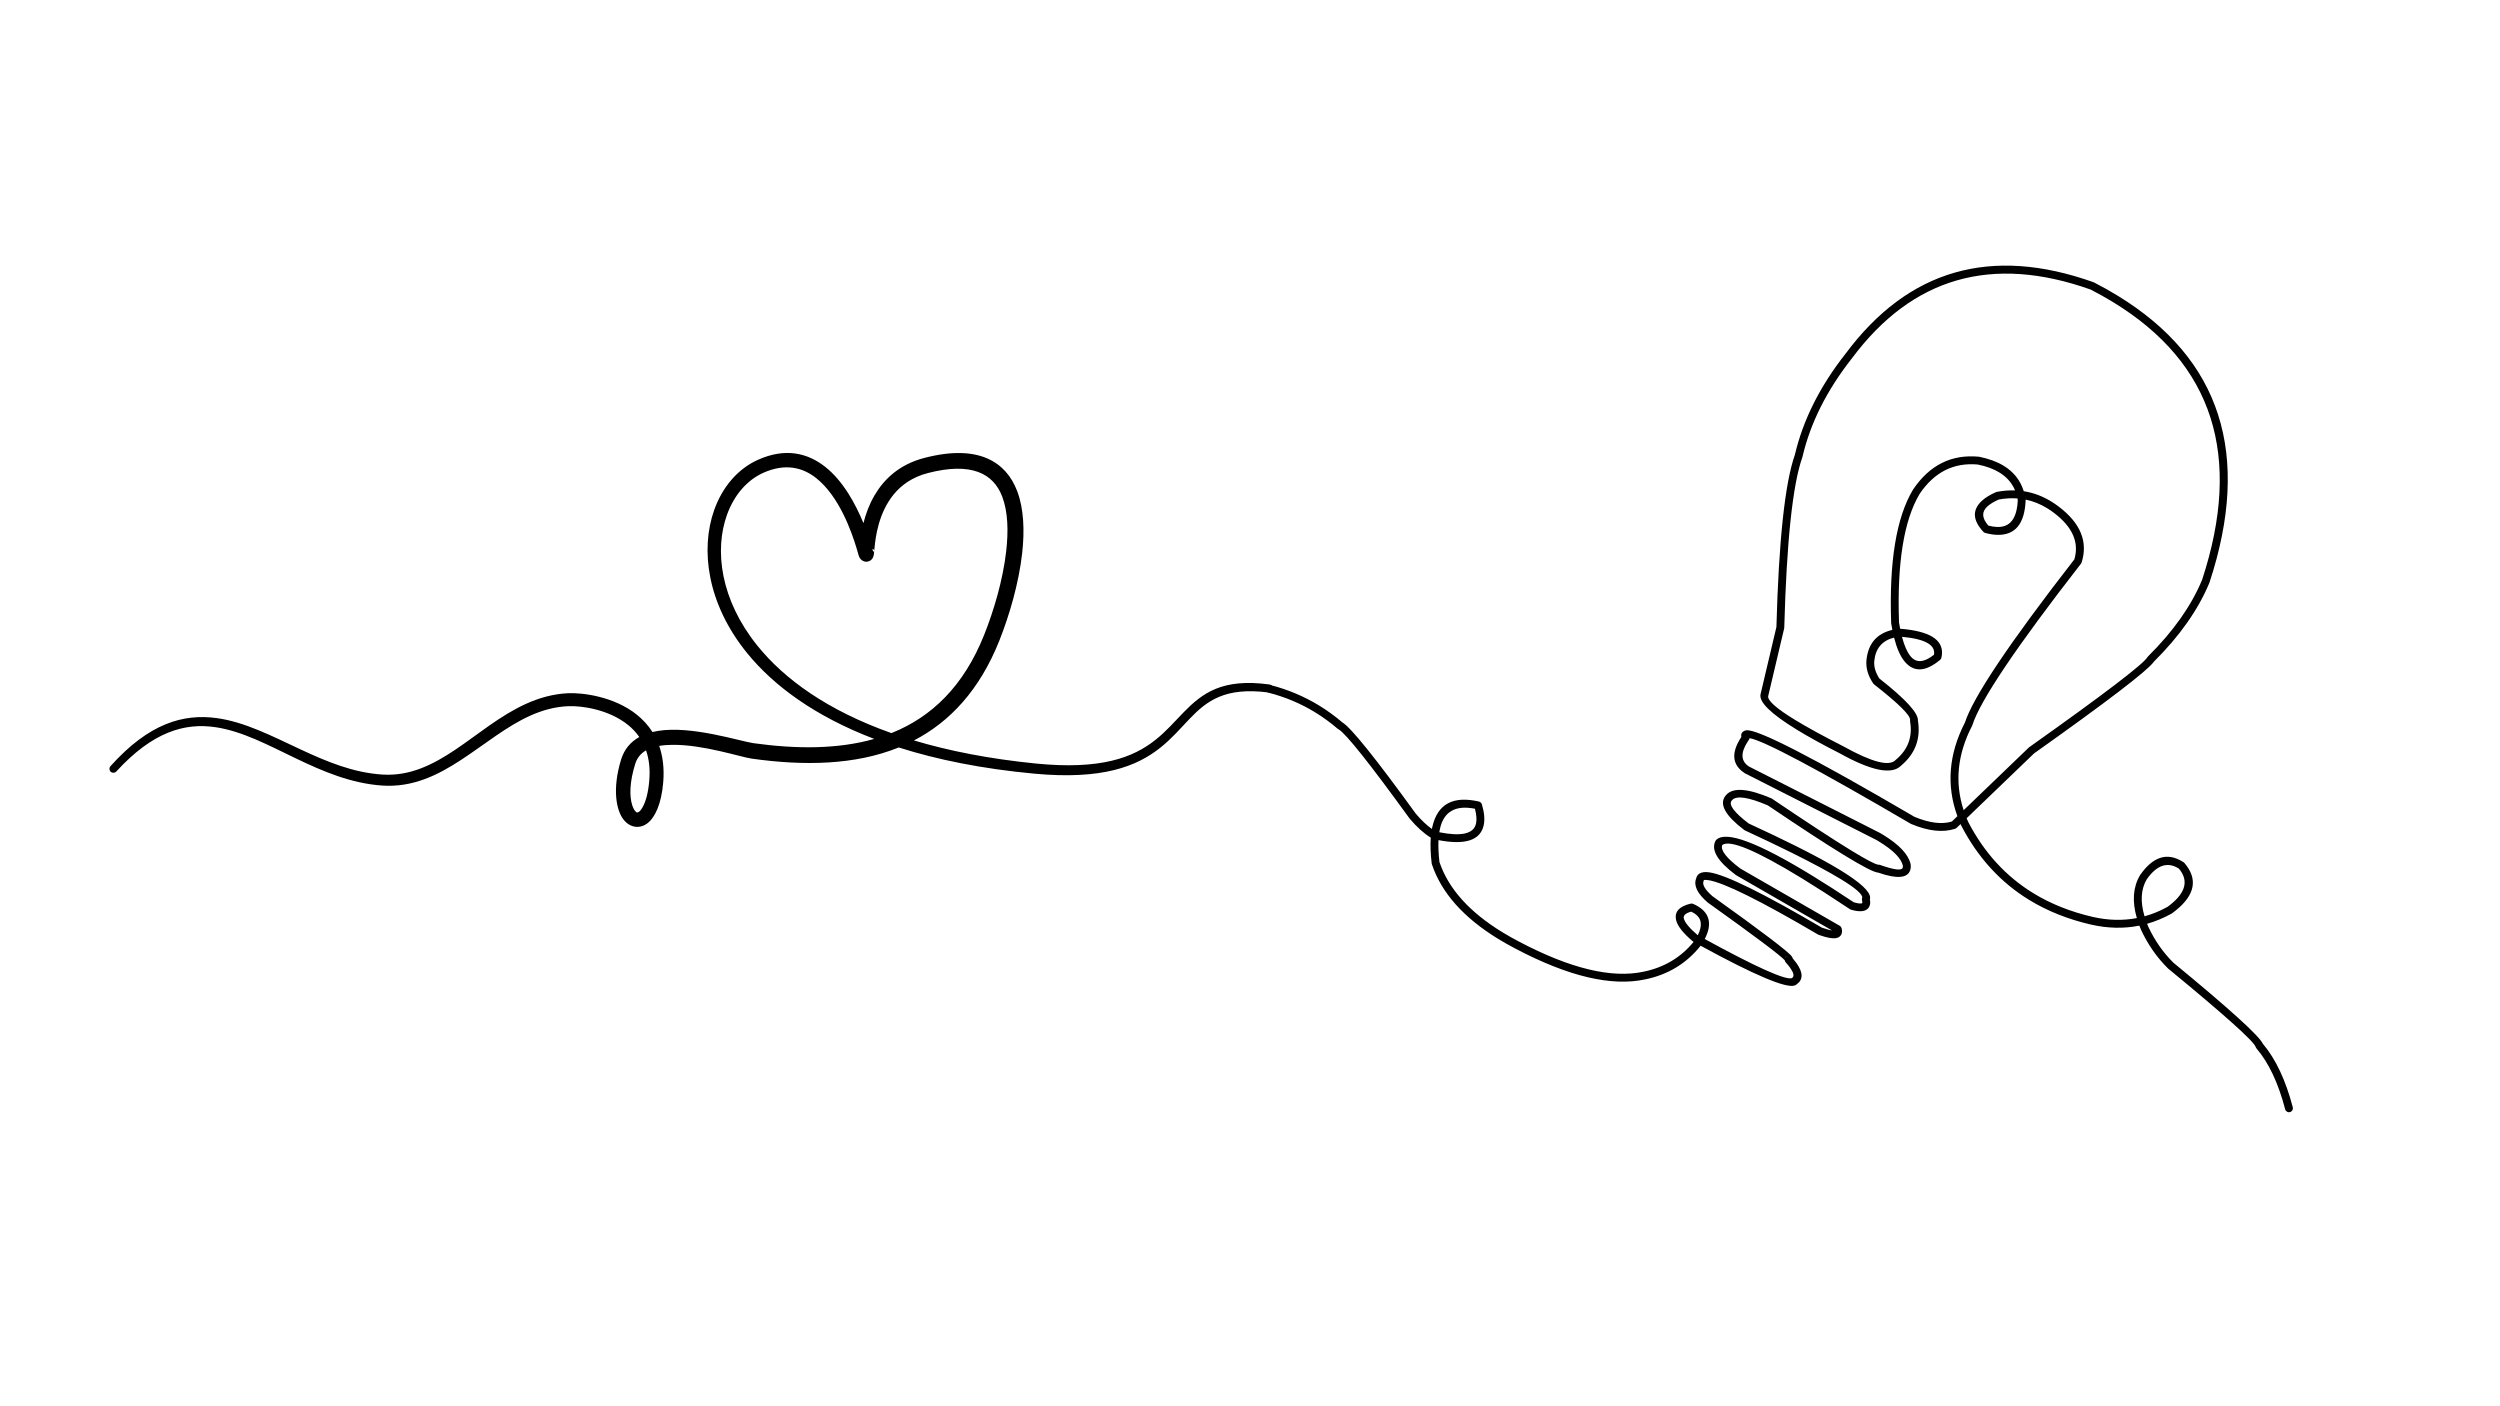 <?xml version="1.0" encoding="UTF-8"?>
<!DOCTYPE svg PUBLIC '-//W3C//DTD SVG 1.0//EN'
          'http://www.w3.org/TR/2001/REC-SVG-20010904/DTD/svg10.dtd'>
<svg height="810" version="1.0" viewBox="0 0 1440 810" width="1440" xmlns="http://www.w3.org/2000/svg" xmlns:xlink="http://www.w3.org/1999/xlink"
><defs
  ><clipPath id="a"
    ><path d="M 729 153 L 1321 153 L 1321 641 L 729 641 Z M 729 153"
    /></clipPath
    ><clipPath id="b"
    ><path d="M 963.852 12.844 L 1502.473 343.246 L 1239.473 771.988 L 700.852 441.59 Z M 963.852 12.844"
    /></clipPath
    ><clipPath id="c"
    ><path d="M 963.852 12.844 L 1502.473 343.246 L 1239.473 771.988 L 700.852 441.59 Z M 963.852 12.844"
    /></clipPath
    ><clipPath id="d"
    ><path d="M 963.852 12.844 L 1502.473 343.246 L 1239.473 771.988 L 700.852 441.59 Z M 963.852 12.844"
    /></clipPath
    ><clipPath id="e"
    ><path d="M 63 260 L 733.434 260 L 733.434 476.703 L 63 476.703 Z M 63 260"
    /></clipPath
  ></defs
  ><g clip-path="url(#a)"
  ><g clip-path="url(#b)"
    ><g clip-path="url(#c)"
      ><g clip-path="url(#d)"
        ><path d="M 1162.07 287.117 C 1162.137 287.465 1162.199 287.82 1162.258 288.176 L 1162.23 288.16 C 1161.758 298.68 1157.797 303.805 1150.34 303.535 C 1148.812 303.48 1147.137 303.223 1145.312 302.766 C 1141.574 298.508 1141.344 294.859 1144.617 291.812 C 1146.141 290.398 1148.332 289.047 1151.199 287.762 L 1151.172 287.746 C 1154.902 287.047 1158.527 286.828 1162.043 287.098 Z M 1110.539 370.551 C 1113.066 372.098 1114.238 374.059 1114.051 376.441 C 1114.031 376.68 1114 376.922 1113.957 377.172 L 1113.934 377.156 C 1109.324 380.801 1105.527 381.707 1102.539 379.883 C 1101.828 379.445 1101.16 378.855 1100.539 378.105 C 1098.559 375.723 1096.895 371.957 1095.547 366.809 L 1095.52 366.793 C 1102.492 367.441 1107.5 368.691 1110.539 370.551 Z M 1254.742 500.148 C 1254.848 500.211 1254.949 500.273 1255.051 500.34 L 1255.023 500.324 C 1255.336 500.691 1255.625 501.062 1255.891 501.43 C 1260.816 508.184 1258.328 515.172 1248.434 522.402 L 1248.418 522.391 C 1244.133 524.754 1239.746 526.551 1235.25 527.789 C 1232.727 519.266 1233.156 512.148 1236.543 506.441 L 1236.551 506.445 C 1242.281 498.336 1248.344 496.234 1254.742 500.148 Z M 1217.227 174.082 C 1274.812 209.285 1291.863 262.617 1268.379 334.074 L 1268.375 334.07 C 1262.137 349.047 1251.773 363.715 1237.277 378.078 C 1237.141 378.215 1237.023 378.363 1236.926 378.527 C 1234.477 382.629 1211.793 399.906 1168.867 430.359 C 1168.777 430.422 1168.688 430.496 1168.609 430.574 L 1131.059 466.668 C 1125.82 450.695 1127.441 434.492 1135.934 418.055 C 1135.992 417.941 1136.039 417.82 1136.078 417.699 C 1140.547 403.586 1161.406 372.574 1198.652 324.664 C 1198.82 324.453 1198.945 324.211 1199.027 323.953 C 1202.773 312.055 1198.402 301.359 1185.91 291.867 C 1184.465 290.762 1182.996 289.754 1181.504 288.844 C 1176.477 285.77 1171.207 283.801 1165.691 282.941 C 1163.742 276.695 1159.902 271.816 1154.164 268.309 C 1150.309 265.953 1145.594 264.215 1140.023 263.094 L 1139.789 263.059 C 1124.027 261.586 1111.406 267.895 1101.926 281.984 L 1101.863 282.086 C 1092.258 298.129 1088.078 323.719 1089.312 358.852 L 1089.34 359.137 C 1089.547 360.414 1089.766 361.645 1090 362.828 L 1089.973 362.812 C 1080.875 364.973 1075.898 370.906 1075.047 380.617 L 1075.043 380.664 C 1074.75 385.035 1076.059 389.375 1078.969 393.676 C 1079.102 393.871 1079.262 394.043 1079.449 394.188 C 1093.574 405.246 1100.492 412.086 1100.203 414.703 C 1100.156 414.961 1100.156 415.227 1100.199 415.484 C 1101.734 424.391 1099.02 431.758 1092.059 437.582 L 1091.863 437.766 C 1088.211 441.629 1078.238 439.035 1061.938 429.977 L 1061.867 429.938 C 1050.199 424 1040.883 418.898 1033.922 414.641 C 1023.125 408.043 1017.98 403.465 1018.488 400.906 L 1018.484 400.906 L 1027.68 361.953 C 1027.715 361.801 1027.734 361.648 1027.738 361.492 C 1029.086 311.883 1032.566 279.148 1038.18 263.289 L 1038.25 263.047 C 1042.789 243.605 1052.27 224.727 1066.688 206.418 L 1066.727 206.371 C 1101.457 159.75 1147.285 146.555 1204.207 166.785 L 1204.18 166.77 C 1208.738 169.113 1213.086 171.551 1217.227 174.082 Z M 981.34 507 Z M 1029.461 550.664 C 1028.984 550.844 1028.582 551.176 1028.316 551.609 L 1028.293 551.594 C 1028.488 551.133 1028.867 550.816 1029.434 550.648 Z M 975.711 525.949 C 975.82 526.016 975.922 526.082 976.027 526.148 C 980.145 528.824 980.785 533 977.938 538.688 L 977.91 538.672 C 977.891 538.66 977.875 538.648 977.855 538.641 C 973.098 534.586 970.438 531.375 969.875 529.008 C 969.469 527.297 970.879 525.996 974.113 525.098 L 974.086 525.082 C 974.672 525.359 975.215 525.648 975.711 525.949 Z M 849.57 465.852 C 850.477 469.336 850.68 472.195 850.176 474.418 C 848.855 480.27 841.809 481.922 829.035 479.383 C 829.156 478.598 829.305 477.84 829.473 477.117 C 831.742 467.395 838.434 463.633 849.547 465.836 Z M 1219.762 170.305 C 1215.449 167.668 1210.914 165.129 1206.16 162.688 L 1205.887 162.57 C 1146.793 141.508 1099.191 155.207 1063.094 203.664 L 1063.09 203.66 C 1048.277 222.484 1038.527 241.938 1033.836 262.02 L 1033.824 262.016 C 1028.105 278.395 1024.566 311.484 1023.211 361.281 L 1023.188 361.266 L 1014.074 399.871 L 1014.066 399.902 C 1013.082 404.383 1020.086 411.203 1035.078 420.367 C 1041.73 424.434 1049.953 428.961 1059.75 433.953 L 1059.734 433.941 C 1077.875 444.023 1089.621 446.395 1094.973 441.066 L 1094.961 441.059 C 1103.145 434.211 1106.402 425.578 1104.742 415.152 L 1104.715 415.137 C 1105.109 410.855 1097.723 402.766 1082.562 390.863 L 1082.535 390.848 C 1080.348 387.52 1079.355 384.242 1079.562 381.012 C 1080.215 373.594 1084.016 369.008 1090.965 367.258 L 1090.992 367.273 C 1092.559 373.449 1094.578 378.023 1097.055 381.008 C 1098.141 382.316 1099.293 383.34 1100.508 384.086 C 1105.195 386.949 1110.848 385.629 1117.465 380.125 C 1117.84 379.816 1118.102 379.395 1118.219 378.922 C 1118.398 378.195 1118.516 377.48 1118.57 376.785 C 1118.898 372.578 1117.066 369.258 1113.082 366.82 C 1109.07 364.367 1102.871 362.812 1094.484 362.152 C 1094.266 361.051 1094.059 359.898 1093.863 358.703 L 1093.84 358.688 C 1092.637 324.449 1096.605 299.688 1105.75 284.414 C 1114.18 271.949 1125.312 266.328 1139.152 267.559 L 1139.125 267.543 C 1144.07 268.535 1148.234 270.066 1151.617 272.133 C 1155.871 274.734 1158.891 278.184 1160.684 282.484 L 1160.656 282.469 C 1157.254 282.352 1153.762 282.637 1150.184 283.316 C 1150.016 283.352 1149.852 283.402 1149.695 283.469 C 1146.207 285.004 1143.484 286.676 1141.531 288.492 C 1135.926 293.711 1136.219 299.656 1142.422 306.332 C 1142.562 306.484 1142.723 306.617 1142.898 306.723 C 1143.082 306.836 1143.277 306.922 1143.488 306.977 C 1145.895 307.629 1148.121 307.992 1150.168 308.066 C 1160.723 308.449 1166.258 301.758 1166.773 287.988 C 1166.777 287.918 1166.777 287.848 1166.77 287.777 L 1166.746 287.762 C 1171.062 288.652 1175.207 290.312 1179.188 292.746 C 1180.531 293.566 1181.852 294.477 1183.156 295.473 L 1183.164 295.477 C 1193.855 303.602 1197.734 312.539 1194.797 322.297 L 1194.77 322.277 C 1157.379 370.395 1136.375 401.746 1131.758 416.336 L 1131.73 416.316 C 1122.438 434.5 1121.016 452.449 1127.469 470.164 L 1127.441 470.148 L 1124.223 473.242 L 1124.195 473.227 C 1118.406 474.945 1111.262 474.039 1102.758 470.5 L 1102.73 470.484 C 1044.227 436.262 1011.902 419.652 1005.75 420.66 C 1005.375 420.723 1005.035 420.824 1004.723 420.973 L 1004.719 420.973 C 1003.242 421.672 1002.672 422.859 1003.016 424.531 L 1002.988 424.516 C 1002.953 424.57 1002.914 424.629 1002.879 424.684 C 997 433.742 997.695 440.629 1004.965 445.348 L 1005.176 445.469 L 1080.727 483.781 L 1080.699 483.762 C 1081.285 484.105 1081.855 484.445 1082.406 484.781 C 1090.551 489.762 1095.102 494.398 1096.07 498.691 L 1096.055 498.684 C 1096.102 499.164 1096.074 499.547 1095.973 499.824 C 1095.344 501.598 1091.004 501.055 1082.953 498.203 C 1082.617 498.082 1082.262 498.047 1081.914 498.09 L 1081.887 498.074 C 1080.043 497.836 1074.832 495.094 1066.246 489.844 C 1055.918 483.531 1040.711 473.59 1020.629 460.023 C 1020.602 460.004 1020.57 459.988 1020.543 459.969 C 1020.449 459.91 1020.352 459.863 1020.254 459.82 C 1007.004 454.148 998.391 453.453 994.414 457.738 L 994.414 457.734 C 994.188 457.969 993.984 458.207 993.797 458.453 C 990.145 463.27 993.777 469.812 1004.688 478.086 C 1004.746 478.129 1004.809 478.172 1004.875 478.211 C 1004.949 478.258 1005.027 478.301 1005.105 478.336 C 1015.145 482.965 1024.078 487.227 1031.914 491.125 C 1044.262 497.27 1053.801 502.402 1060.539 506.52 C 1068.691 511.504 1072.73 515.004 1072.66 517.02 L 1072.648 517.012 C 1072.438 517.48 1072.391 518.012 1072.52 518.512 C 1072.711 519.262 1072.758 519.801 1072.664 520.129 L 1072.66 520.129 C 1072.656 520.156 1072.648 520.176 1072.641 520.184 C 1072.086 520.637 1070.461 520.484 1067.766 519.719 C 1059.031 513.898 1051 508.746 1043.68 504.27 C 1012.367 485.125 993.984 478.301 988.527 483.789 C 988.363 483.953 988.227 484.145 988.117 484.352 C 985.426 489.59 989.344 496.145 999.871 504.016 L 1000.094 504.164 L 1055.238 535.926 L 1055.266 535.941 C 1053.941 535.77 1051.965 535.219 1049.332 534.289 L 1049.305 534.273 C 1015.75 514.566 994.238 503.973 984.762 502.496 C 982.148 502.09 980.172 502.332 978.828 503.227 C 977.992 503.785 977.422 504.547 977.117 505.508 C 977.059 505.691 977.012 505.883 976.977 506.082 L 976.949 506.066 C 975.461 510.121 977.68 514.703 983.605 519.805 L 983.766 519.93 C 1010.5 539.031 1025.254 550.098 1028.035 553.129 L 1028.008 553.113 C 1028.07 553.551 1028.262 553.973 1028.57 554.316 C 1029.562 555.406 1030.395 556.43 1031.07 557.375 C 1033.195 560.355 1033.605 562.312 1032.301 563.246 C 1032.215 563.305 1032.137 563.371 1032.062 563.441 L 1032.035 563.426 C 1028.191 564.543 1011.484 557.027 981.926 540.875 C 986.141 532.738 984.996 526.562 978.496 522.344 C 978.359 522.254 978.223 522.168 978.078 522.082 C 977.215 521.555 976.262 521.066 975.215 520.617 C 974.77 520.43 974.273 520.387 973.801 520.5 C 967.109 522.098 964.328 525.285 965.465 530.062 C 966.262 533.426 969.473 537.484 975.094 542.246 C 975.184 542.324 975.277 542.391 975.379 542.453 C 975.406 542.469 975.438 542.484 975.465 542.504 C 975.473 542.508 975.48 542.512 975.488 542.516 L 975.516 542.531 C 968.145 551.527 958.555 557.242 946.742 559.68 L 946.719 559.684 C 928.344 563.668 904.453 557.91 875.043 542.414 L 875.031 542.406 C 871.652 540.648 868.445 538.844 865.414 536.992 C 846.441 525.391 834.359 511.945 829.16 496.648 L 829.137 496.633 C 828.574 491.859 828.391 487.625 828.574 483.926 L 828.551 483.91 C 843.965 486.875 852.648 484.043 854.598 475.414 C 855.336 472.152 854.988 468.102 853.559 463.266 C 853.398 462.719 853.039 462.266 852.566 461.977 C 852.363 461.852 852.141 461.758 851.902 461.703 C 837.055 458.246 828.105 463.043 825.062 476.09 L 825.059 476.09 C 824.953 476.543 824.855 477.008 824.766 477.48 C 821.766 475.352 818.684 472.426 815.527 468.703 L 815.512 468.695 C 792.328 436.711 778.258 419.207 773.309 416.18 C 773.285 416.164 773.258 416.148 773.234 416.137 C 768.973 412.496 764.508 409.254 759.848 406.402 C 751.203 401.117 741.875 397.188 731.855 394.609 C 730.645 394.301 729.406 395.031 729.094 396.242 C 728.84 397.23 729.277 398.238 730.105 398.742 C 730.293 398.855 730.5 398.945 730.723 399.004 C 740.301 401.469 749.223 405.227 757.488 410.277 C 762.004 413.039 766.328 416.191 770.453 419.727 C 770.547 419.805 770.645 419.875 770.746 419.938 C 770.793 419.969 770.84 419.992 770.887 420.02 C 770.969 420.062 771.055 420.109 771.145 420.164 C 775.438 422.789 789.004 439.852 811.844 471.359 L 811.945 471.492 C 816.074 476.383 820.141 480.055 824.152 482.508 L 824.125 482.492 C 823.812 486.789 823.988 491.727 824.652 497.312 C 824.668 497.465 824.703 497.617 824.754 497.762 C 830.238 514.238 843.004 528.605 863.059 540.867 C 866.172 542.77 869.465 544.625 872.93 546.426 L 872.926 546.426 C 903.297 562.43 928.207 568.328 947.652 564.121 C 960.805 561.406 971.438 554.949 979.551 544.746 L 979.523 544.727 C 1010.883 561.836 1028.977 569.461 1033.805 567.609 C 1034.234 567.441 1034.617 567.223 1034.945 566.945 L 1034.93 566.938 C 1038.699 564.246 1038.641 560.18 1034.762 554.738 C 1034.156 553.891 1033.449 552.996 1032.641 552.066 L 1032.613 552.047 C 1032.527 551.695 1032.367 551.344 1032.125 550.992 C 1030.281 548.289 1015.082 536.734 986.531 516.328 L 986.504 516.312 C 982.105 512.512 980.359 509.559 981.273 507.449 C 981.336 507.301 981.387 507.145 981.418 506.984 L 981.391 506.969 C 981.785 506.758 982.676 506.762 984.059 506.977 C 992.984 508.367 1014.039 518.812 1047.223 538.312 C 1047.344 538.387 1047.477 538.445 1047.609 538.492 C 1052.941 540.391 1056.617 540.906 1058.645 540.047 C 1059.707 539.594 1060.422 538.852 1060.789 537.816 C 1060.914 537.461 1060.992 537.086 1061.016 536.691 C 1061.059 536.031 1060.957 535.309 1060.711 534.531 C 1060.547 534.008 1060.199 533.562 1059.734 533.277 C 1059.715 533.27 1059.699 533.258 1059.684 533.25 L 1002.477 500.301 C 994.426 494.262 990.93 489.762 991.984 486.801 L 991.957 486.785 C 996.121 483.367 1011.387 489.715 1037.746 505.832 C 1045.938 510.84 1055.203 516.793 1065.543 523.688 C 1065.566 523.707 1065.594 523.723 1065.617 523.738 C 1065.789 523.844 1065.973 523.922 1066.164 523.98 C 1070.664 525.293 1073.816 525.16 1075.625 523.59 C 1075.984 523.277 1076.289 522.914 1076.535 522.5 C 1076.738 522.16 1076.898 521.793 1077.012 521.398 C 1077.285 520.461 1077.309 519.379 1077.078 518.148 L 1077.051 518.129 C 1077.133 517.82 1077.18 517.5 1077.191 517.168 C 1077.316 513.602 1071.547 508.254 1059.891 501.125 C 1053.188 497.027 1044.535 492.34 1033.938 487.066 C 1026.121 483.176 1017.219 478.926 1007.23 474.32 C 998.871 467.957 995.598 463.578 997.406 461.188 C 997.488 461.082 997.582 460.977 997.684 460.871 L 997.73 460.82 C 1000.246 458.113 1007.09 459.141 1018.262 463.902 L 1018.289 463.918 C 1036.949 476.52 1051.551 486.047 1062.098 492.492 C 1072.879 499.082 1079.414 502.457 1081.711 502.609 C 1081.742 502.613 1081.777 502.613 1081.812 502.617 L 1081.785 502.598 C 1092.469 506.332 1098.621 505.91 1100.246 501.336 C 1100.598 500.34 1100.691 499.195 1100.527 497.902 L 1100.492 497.691 C 1099.246 492.152 1093.977 486.539 1084.684 480.859 C 1084.125 480.516 1083.551 480.176 1082.965 479.832 L 1082.848 479.77 L 1007.34 441.48 C 1002.695 438.402 1002.477 433.625 1006.68 427.148 C 1006.895 426.82 1007.121 426.48 1007.359 426.141 C 1007.562 425.852 1007.688 425.527 1007.742 425.195 L 1007.715 425.18 C 1015.527 426.398 1046.492 442.836 1100.602 474.496 L 1100.871 474.629 C 1110.742 478.762 1119.168 479.672 1126.152 477.359 C 1126.477 477.254 1126.77 477.078 1127.012 476.844 L 1129.266 474.68 L 1129.293 474.695 C 1129.406 474.957 1129.523 475.215 1129.641 475.477 L 1129.695 475.586 C 1139.27 494.012 1152.32 508.277 1168.844 518.379 C 1179.359 524.809 1191.281 529.551 1204.613 532.609 L 1204.621 532.609 C 1214.203 534.766 1223.414 534.953 1232.262 533.168 L 1232.289 533.188 C 1232.598 534.004 1232.93 534.832 1233.285 535.672 L 1233.32 535.75 C 1237.312 544.254 1242.469 551.617 1248.781 557.828 L 1248.93 557.965 C 1281.285 584.582 1298.066 599.609 1299.277 603.047 C 1299.367 603.355 1299.52 603.641 1299.727 603.883 C 1306.789 612.141 1312.301 623.828 1316.262 638.949 C 1316.414 639.539 1316.789 640.012 1317.27 640.309 C 1317.777 640.617 1318.406 640.73 1319.027 640.566 C 1320.238 640.246 1320.961 639.008 1320.645 637.793 C 1316.562 622.211 1310.836 610.039 1303.469 601.281 L 1303.441 601.262 C 1301.355 596.668 1284.191 581.105 1251.953 554.578 L 1251.926 554.559 C 1246.035 548.754 1241.211 541.867 1237.461 533.898 C 1237.207 533.297 1236.965 532.703 1236.734 532.117 L 1236.707 532.098 C 1241.539 530.742 1246.262 528.781 1250.871 526.215 L 1251.105 526.062 C 1263.441 517.051 1266.258 507.949 1259.555 498.754 C 1259.152 498.207 1258.719 497.66 1258.254 497.117 C 1258.117 496.961 1257.961 496.824 1257.789 496.707 C 1257.523 496.535 1257.262 496.367 1257 496.207 C 1248.219 490.84 1240.133 493.43 1232.742 503.984 L 1232.648 504.129 C 1228.617 510.918 1228.012 519.156 1230.832 528.844 L 1230.805 528.824 C 1222.742 530.363 1214.348 530.148 1205.621 528.188 C 1192.812 525.25 1181.359 520.691 1171.258 514.52 C 1155.441 504.848 1142.945 491.207 1133.773 473.598 L 1133.77 473.598 C 1133.426 472.844 1133.098 472.09 1132.789 471.336 L 1132.762 471.316 L 1171.746 433.84 L 1171.77 433.855 C 1213.797 404.031 1236.719 386.508 1240.531 381.277 L 1240.5 381.262 C 1255.461 366.43 1266.168 351.227 1272.625 335.645 L 1272.684 335.484 C 1296.918 261.75 1279.277 206.691 1219.762 170.305 Z M 1219.762 170.305"
        /></g
      ></g
    ></g
  ></g
  ><g clip-path="url(#e)"
  ><path d="M 503.566 425.617 C 482.508 431.609 458.699 431.488 434.121 428.09 C 426.445 427.035 398.195 417.742 378.781 421.039 C 377.777 421.215 376.777 421.418 375.824 421.656 C 373.309 417.695 370.211 414.391 366.789 411.637 C 353.578 401.051 335.227 398.895 327.078 399.297 C 309.852 400.164 295.531 408.355 281.867 417.898 C 268.875 426.957 256.496 437.234 242.348 442.609 C 235.547 445.203 228.324 446.637 220.398 446.152 C 203.355 445.109 187.926 438.566 173.137 431.668 C 156.66 423.973 140.965 415.84 124.895 413.633 C 105.68 410.988 85.855 416.539 63.625 441.324 C 62.781 442.254 62.859 443.691 63.781 444.535 C 64.719 445.375 66.141 445.309 66.988 444.379 C 87.934 421.531 106.289 416.211 124.156 418.867 C 139.684 421.176 154.754 429.332 170.652 436.949 C 186.035 444.328 202.152 451.211 219.992 452.473 C 228.871 453.098 236.984 451.59 244.645 448.758 C 259.34 443.328 272.316 432.918 285.84 423.672 C 298.484 415.031 311.602 407.402 327.422 406.758 C 334.504 406.461 350.484 408.391 361.895 417.691 C 364.273 419.625 366.43 421.895 368.242 424.539 C 363.316 427.262 359.613 431.445 357.754 437.488 C 352.5 454.664 355.016 466.867 359.207 472.133 C 361.113 474.535 363.426 475.836 365.758 476.18 C 368.242 476.547 370.898 475.902 373.387 473.84 C 377.184 470.691 381 463.262 382.031 450.441 C 382.672 442.328 381.734 435.457 379.688 429.645 C 382.094 429.227 384.688 429.051 387.348 429.023 C 405.105 428.848 426.461 436.035 432.887 436.953 C 463.293 441.273 492.574 440.637 517.449 430.629 L 517.668 430.539 C 539.727 437.562 565.645 442.84 595.898 445.641 C 615.438 447.453 630.086 446.395 641.469 443.617 C 665.012 437.875 674.844 424.848 685.305 413.953 C 695.121 403.719 705.598 395.637 730.609 398.867 C 731.875 399.035 733.047 398.145 733.223 396.875 C 733.395 395.605 732.484 394.438 731.219 394.266 C 703.938 390.504 692.465 399.328 681.645 410.41 C 671.703 420.605 662.449 432.996 640.188 438.234 C 629.242 440.809 615.188 441.664 596.461 439.777 C 569.758 437.098 546.527 432.504 526.453 426.496 C 547.09 415.758 564.207 397.602 575.605 369.047 C 581.297 354.727 586.812 336.141 588.77 318.633 C 590.254 305.402 589.676 292.773 585.891 282.867 C 582.641 274.336 577.074 267.707 568.602 264.027 C 560.02 260.309 548.199 259.625 532.285 263.801 C 517.98 267.551 509.195 276 503.77 285.25 C 500.625 290.602 498.625 296.23 497.344 301.324 C 492.887 290.492 485.68 276.988 475.191 268.797 C 465.281 261.066 452.586 257.688 436.609 264.84 C 425.102 269.984 416.145 280.34 411.359 293.805 C 403.387 316.312 407.09 347.699 430.496 376.375 C 445.707 394.996 469.312 412.551 503.566 425.617 Z M 372.121 432.199 C 369.227 433.879 367.023 436.375 365.883 440.008 C 362.629 450.414 362.488 458.559 364.148 463.758 C 364.617 465.23 365.211 466.422 365.945 467.246 C 366.352 467.68 366.711 468.074 367.195 467.984 C 368.242 467.789 369.102 466.707 370.023 465.137 C 371.918 461.926 373.355 456.863 373.965 449.77 C 374.574 442.906 373.824 437.102 372.121 432.199 Z M 503.535 317.465 C 503.441 318.473 503.379 319.215 503.301 319.633 C 502.645 323.309 499.625 323.59 498.781 323.562 C 498.609 323.559 495.578 323.371 494.594 319.93 C 494.359 319.148 493.918 317.504 493.23 315.266 C 490.371 305.953 483.336 285.828 470.062 275.34 C 462.34 269.246 452.414 266.723 439.875 272.242 C 430.246 276.484 422.836 285.23 418.77 296.461 C 411.359 316.941 415.004 345.473 436.152 371.785 C 451.727 391.152 476.645 409.234 513.445 422.262 L 513.992 422.043 C 536.504 412.918 555.062 395.391 566.914 365.578 C 572.352 351.945 577.652 334.258 579.559 317.586 C 580.887 305.965 580.605 294.855 577.309 286.133 C 572.211 272.633 559.422 266.047 534.535 272.457 C 525.531 274.773 519.199 279.375 514.742 284.824 C 506.02 295.5 504.316 309.273 503.707 315.715 L 503.598 316.875 C 503.754 317.082 503.754 317.285 503.535 317.465 Z M 502.473 316.109 L 502.879 317.52 C 502.91 317.621 502.895 317.773 502.957 317.758 C 503.223 317.668 503.426 317.57 503.535 317.465 L 503.598 316.875 C 503.41 316.621 502.988 316.355 502.473 316.109 Z M 502.473 316.109" fill-rule="evenodd"
  /></g
></svg
>
